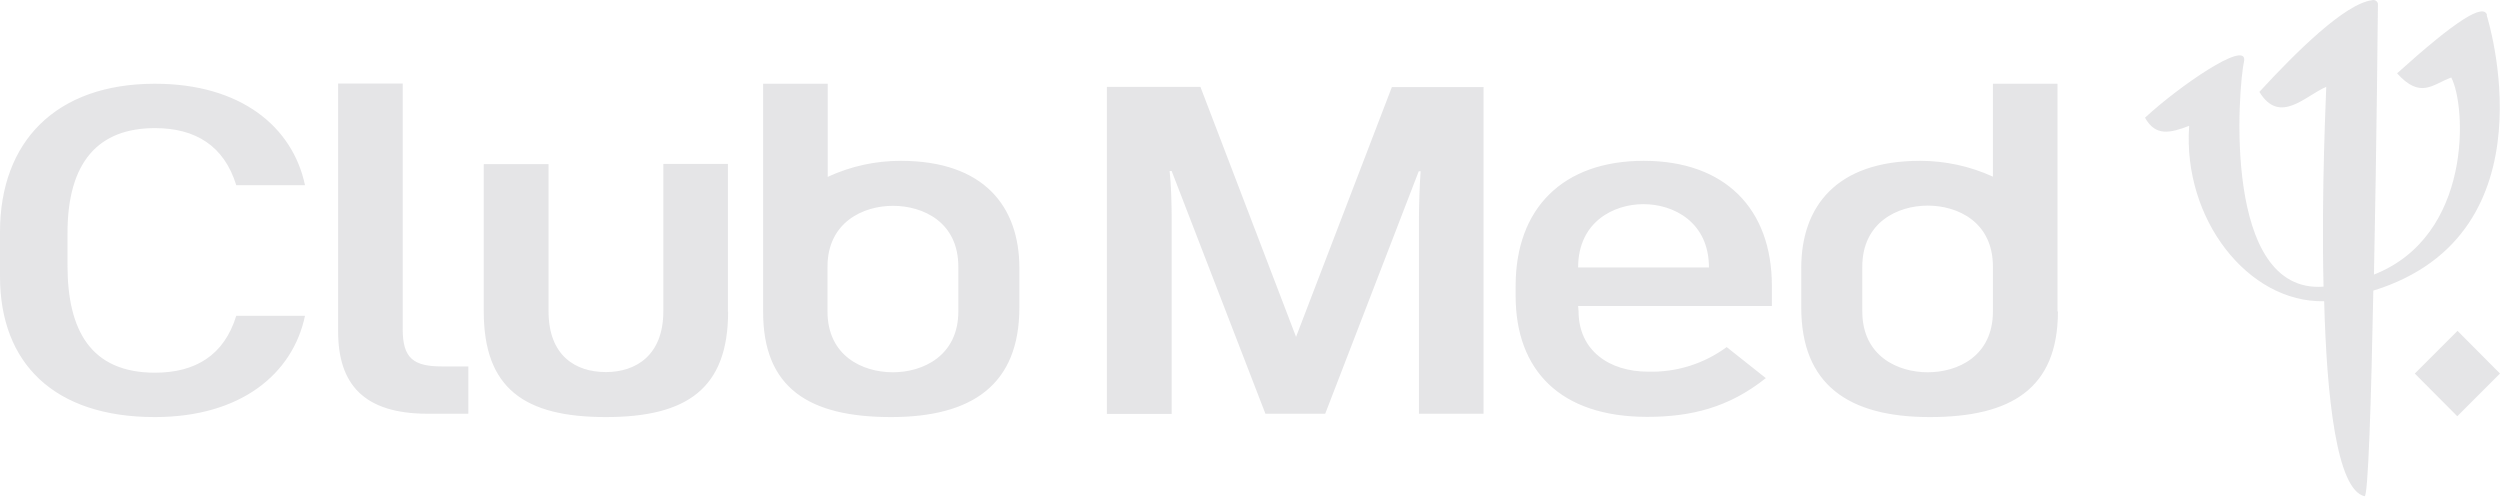 <svg width="240" height="48" viewBox="0 0 240 48" fill="none" xmlns="http://www.w3.org/2000/svg">
<g clip-path="url(#clip0_9854_2475265)">
<path d="M235.92 31.759L231.82 35.859L235.9 39.959L240 35.859L235.92 31.759ZM6.48 25.499V22.379C6.48 15.499 9.48 12.299 14.88 12.299C18.76 12.299 21.52 13.999 22.68 17.779H29.28C28.1 12.179 23.12 8.039 14.88 8.039C5.36 8.039 0 13.599 0 22.279V26.539C0 34.879 5.2 40.039 14.86 40.039C23.12 40.039 28.1 35.899 29.28 30.319H22.68C21.52 34.099 18.76 35.779 14.88 35.779C8.72 35.779 6.48 31.719 6.48 25.479M41.06 39.719H44.96V35.179H42.46C39.72 35.179 38.66 34.419 38.66 31.619V8.019H32.46V31.819C32.46 36.899 34.94 39.719 41.06 39.719ZM69.88 29.919V15.739H63.68V29.879C63.68 34.119 61.04 35.719 58.16 35.719C55.26 35.719 52.66 34.159 52.66 29.879V15.759H46.44V29.899C46.44 37.299 50.36 40.039 58.16 40.039C65.96 40.039 69.9 37.299 69.9 29.899M92 29.899C92 34.159 88.6 35.739 85.72 35.739C82.82 35.739 79.44 34.179 79.44 29.899V25.599C79.44 21.359 82.84 19.759 85.72 19.759C88.62 19.759 92 21.319 92 25.599V29.899ZM97.86 29.539V25.739C97.86 19.859 94.5 15.439 86.46 15.439C84.042 15.437 81.653 15.962 79.46 16.979V8.039H73.26V29.899C73.24 37.299 77.72 40.039 85.54 40.039C93.34 40.039 97.86 36.919 97.86 29.519M136.2 39.719H142.42V8.359H133.62L124.42 32.339L115.24 8.339H106.26V39.739H112.48V20.999C112.48 19.799 112.44 17.759 112.28 16.419H112.48L121.48 39.719H127.22L136.2 16.439H136.38C136.28 17.759 136.22 19.799 136.22 20.999V39.719H136.2ZM151.5 25.679C151.5 21.319 154.88 19.599 157.78 19.599C160.66 19.599 164.06 21.319 164.06 25.679H151.5ZM151.5 29.379H170.1V27.439C170.1 20.039 165.6 15.439 157.8 15.439C150 15.439 145.5 20.039 145.5 27.439V28.399C145.5 35.559 149.8 40.019 158.12 40.019C162.32 40.019 165.96 39.139 169.52 36.299L165.76 33.319C163.575 34.929 160.913 35.76 158.2 35.679C154.52 35.679 151.54 33.679 151.54 29.859L151.5 29.379ZM191.32 29.899C191.32 34.179 187.96 35.739 185.06 35.739C182.18 35.739 178.78 34.179 178.78 29.899V25.599C178.78 21.339 182.18 19.739 185.06 19.739C187.96 19.739 191.32 21.319 191.32 25.599V29.899ZM197.52 29.899V8.039H191.32V16.959C189.123 15.955 186.735 15.437 184.32 15.439C176.28 15.439 172.92 19.839 172.92 25.719V29.519C172.92 36.919 177.44 40.039 185.26 40.039C193.08 40.039 197.56 37.299 197.56 29.899M238.76 1.459C238.44 0.279 235.8 1.919 230.12 7.039C232.38 9.539 233.52 8.099 235.32 7.439C236.78 10.199 237.36 22.639 227.9 26.359C228.16 13.839 228.28 0.439 228.28 0.439C228.28 0.379 228.28 0.299 228.24 0.239C228.193 0.147 228.115 0.075 228.02 0.035C227.925 -0.005 227.819 -0.011 227.72 0.019C225.1 0.359 220.46 4.959 216.9 8.819C218.86 12.039 221.34 9.159 223.32 8.339C223.32 8.879 222.84 18.119 223.06 27.519C213.3 28.239 214.86 8.379 215.44 5.819C215.68 3.799 209.16 8.299 205.92 11.299C206.94 13.139 208.38 12.759 210.16 12.079C209.52 20.999 215.8 29.079 223.12 28.919C223.36 38.099 224.32 47.019 227 47.639C227.34 47.739 227.64 38.339 227.84 27.899C245.44 22.459 238.72 1.459 238.72 1.459" fill="#DCDCDF" fill-opacity="0.75"/>
</g>
<defs>
<clipPath id="clip0_9854_2475265">
<rect width="240" height="48" fill="white"/>
</clipPath>
</defs>
</svg>
